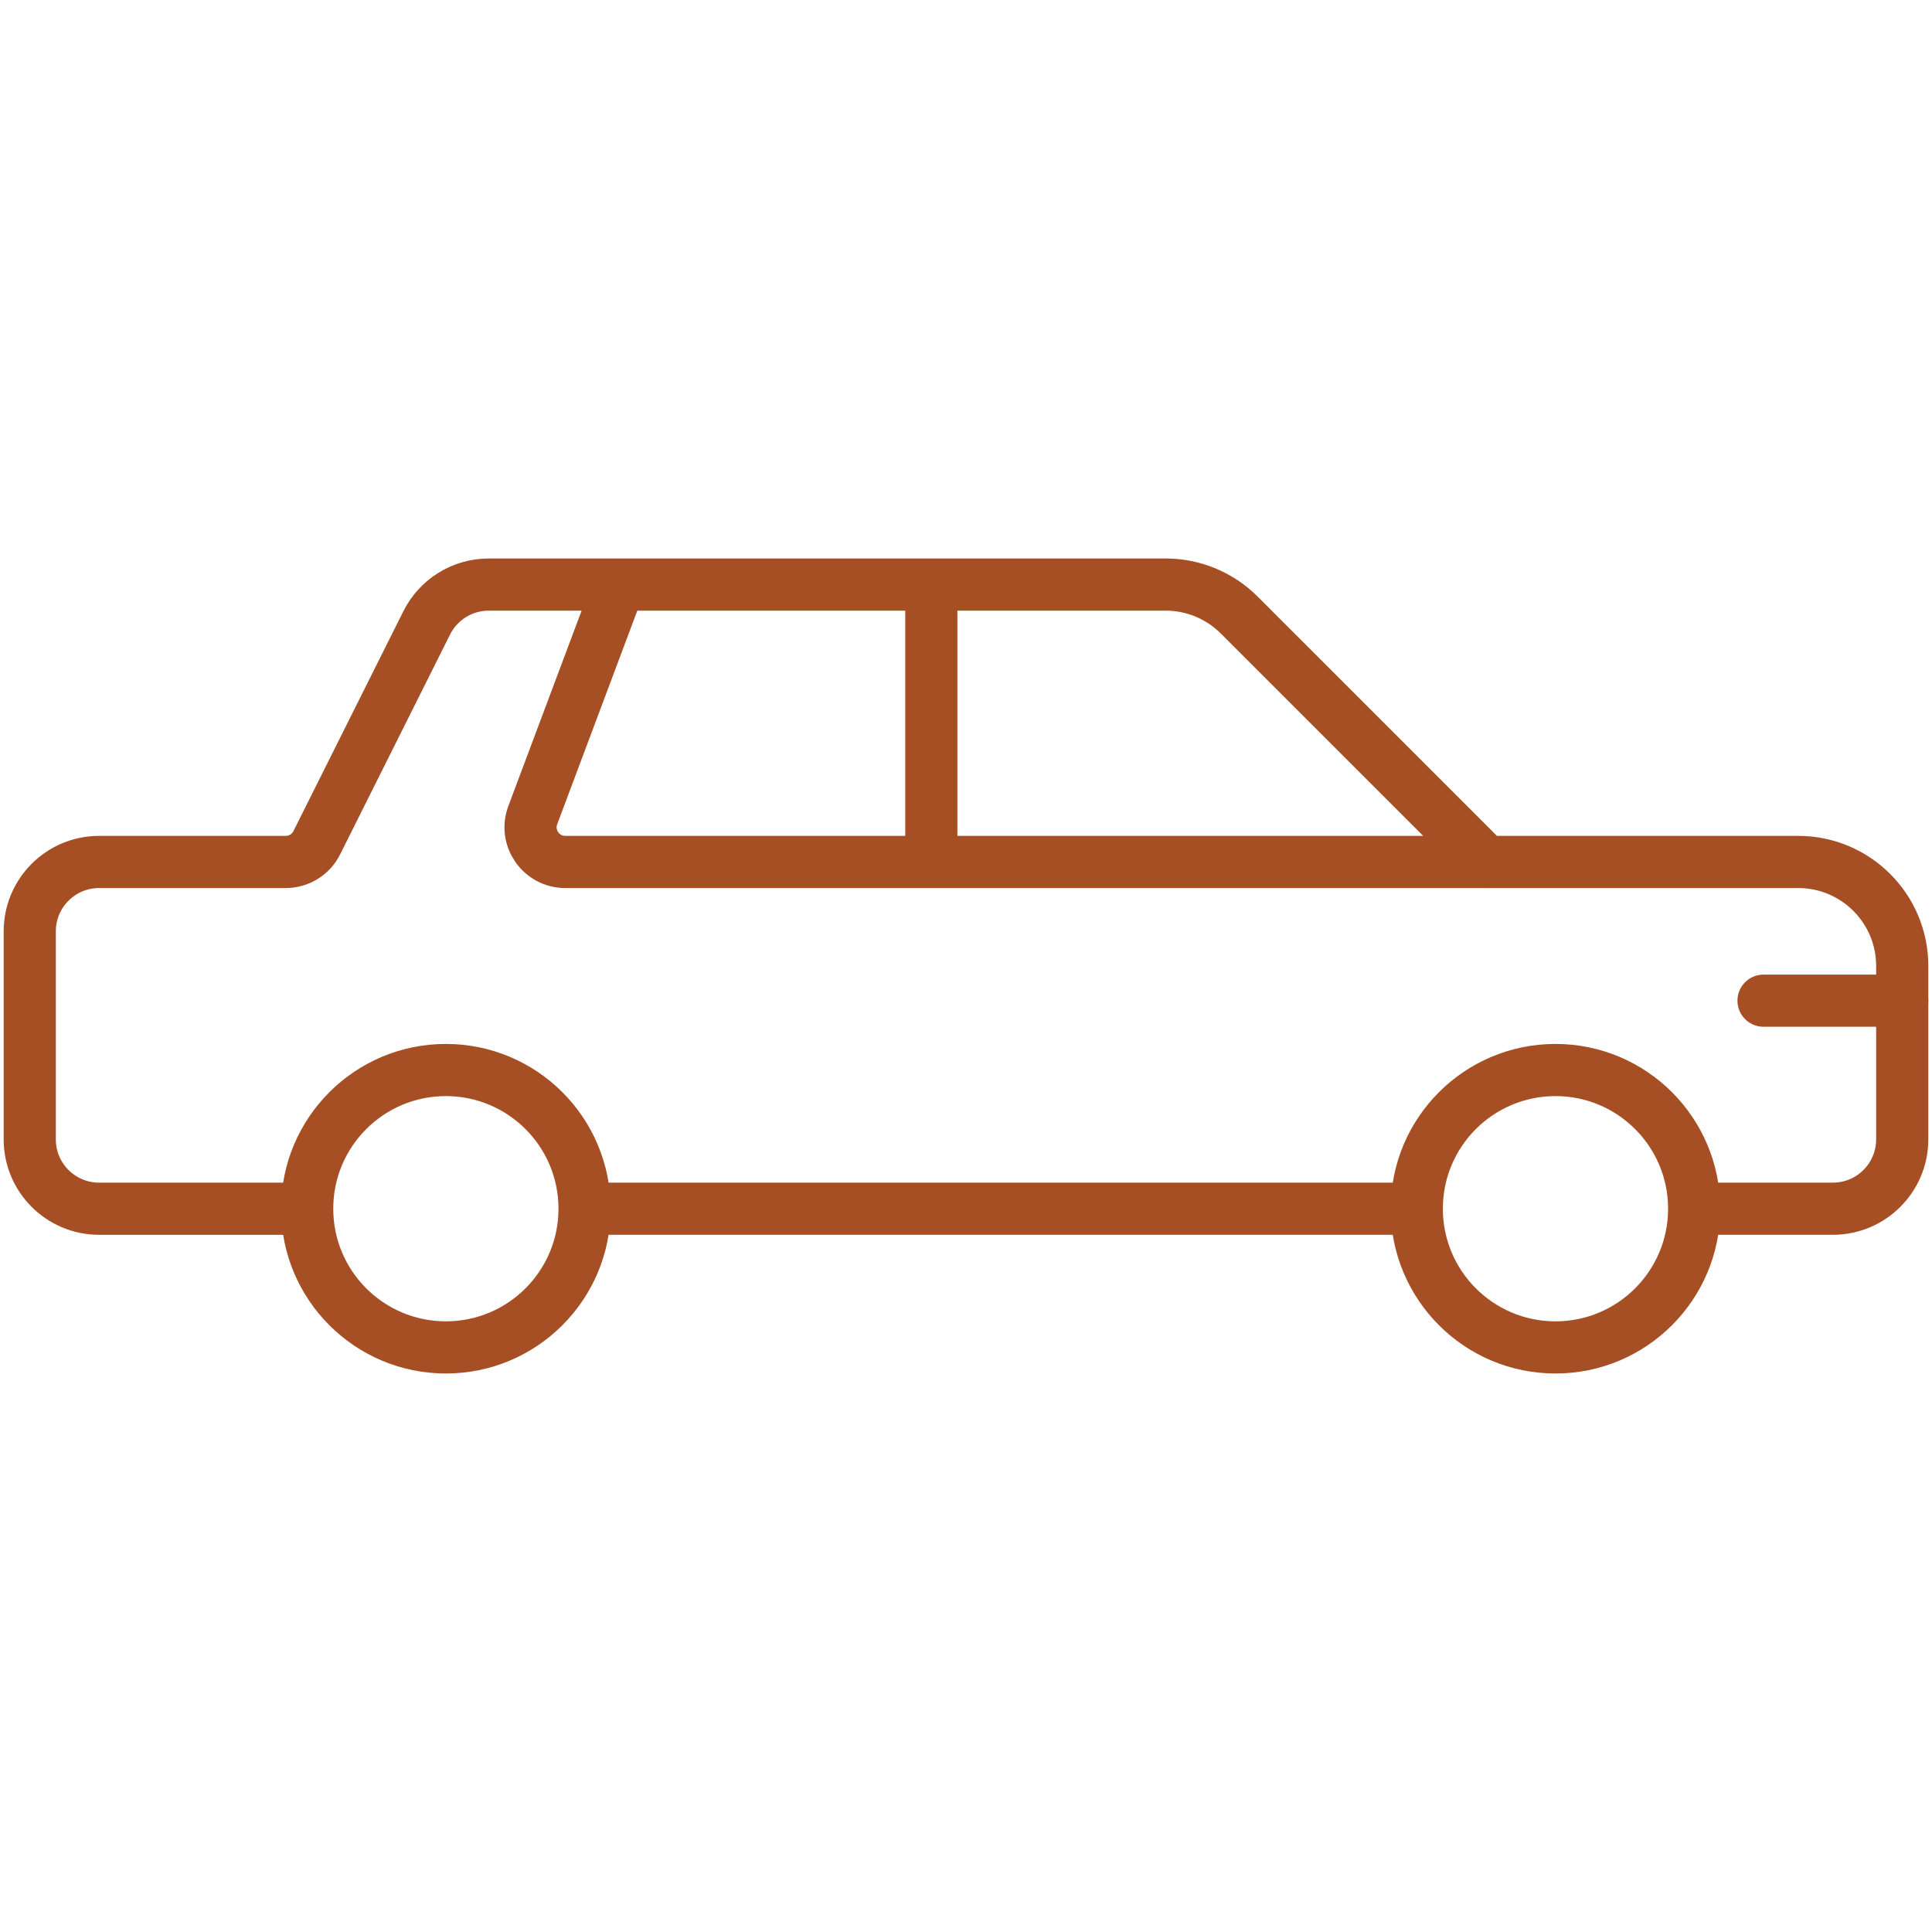 <?xml version="1.0" encoding="UTF-8"?>
<svg id="Layer_1" data-name="Layer 1" xmlns="http://www.w3.org/2000/svg" viewBox="0 0 1000 1000">
  <defs>
    <style>
      .cls-1, .cls-2 {
        fill: none;
        stroke: #a74f24;
        stroke-linejoin: round;
        stroke-width: 27px;
      }

      .cls-2 {
        stroke-linecap: round;
      }
    </style>
  </defs>
  <line class="cls-2" x1="912.8" y1="517.95" x2="984.59" y2="517.95"/>
  <line class="cls-1" x1="302.57" y1="625.63" x2="733.32" y2="625.63"/>
  <path class="cls-1" d="m876.9,625.63h71.79c19.82,0,35.9-16.07,35.9-35.9v-89.74c0-29.74-24.11-53.84-53.84-53.84h-161.53l-127.81-127.81c-10.1-10.1-23.79-15.77-38.07-15.77H252.97c-13.6,0-26.03,7.68-32.11,19.84l-56.91,113.82c-3.04,6.08-9.26,9.92-16.05,9.92H51.3c-19.83,0-35.9,16.07-35.9,35.9v107.69c0,19.83,16.07,35.9,35.9,35.9h107.69"/>
  <line class="cls-1" x1="482.05" y1="302.57" x2="482.05" y2="446.16"/>
  <path class="cls-1" d="m320.52,302.57l-44.75,119.33c-4.4,11.73,4.27,24.25,16.8,24.25h476.64"/>
  <circle class="cls-1" cx="230.78" cy="625.63" r="71.79"/>
  <circle class="cls-1" cx="805.11" cy="625.63" r="71.79"/>
</svg>